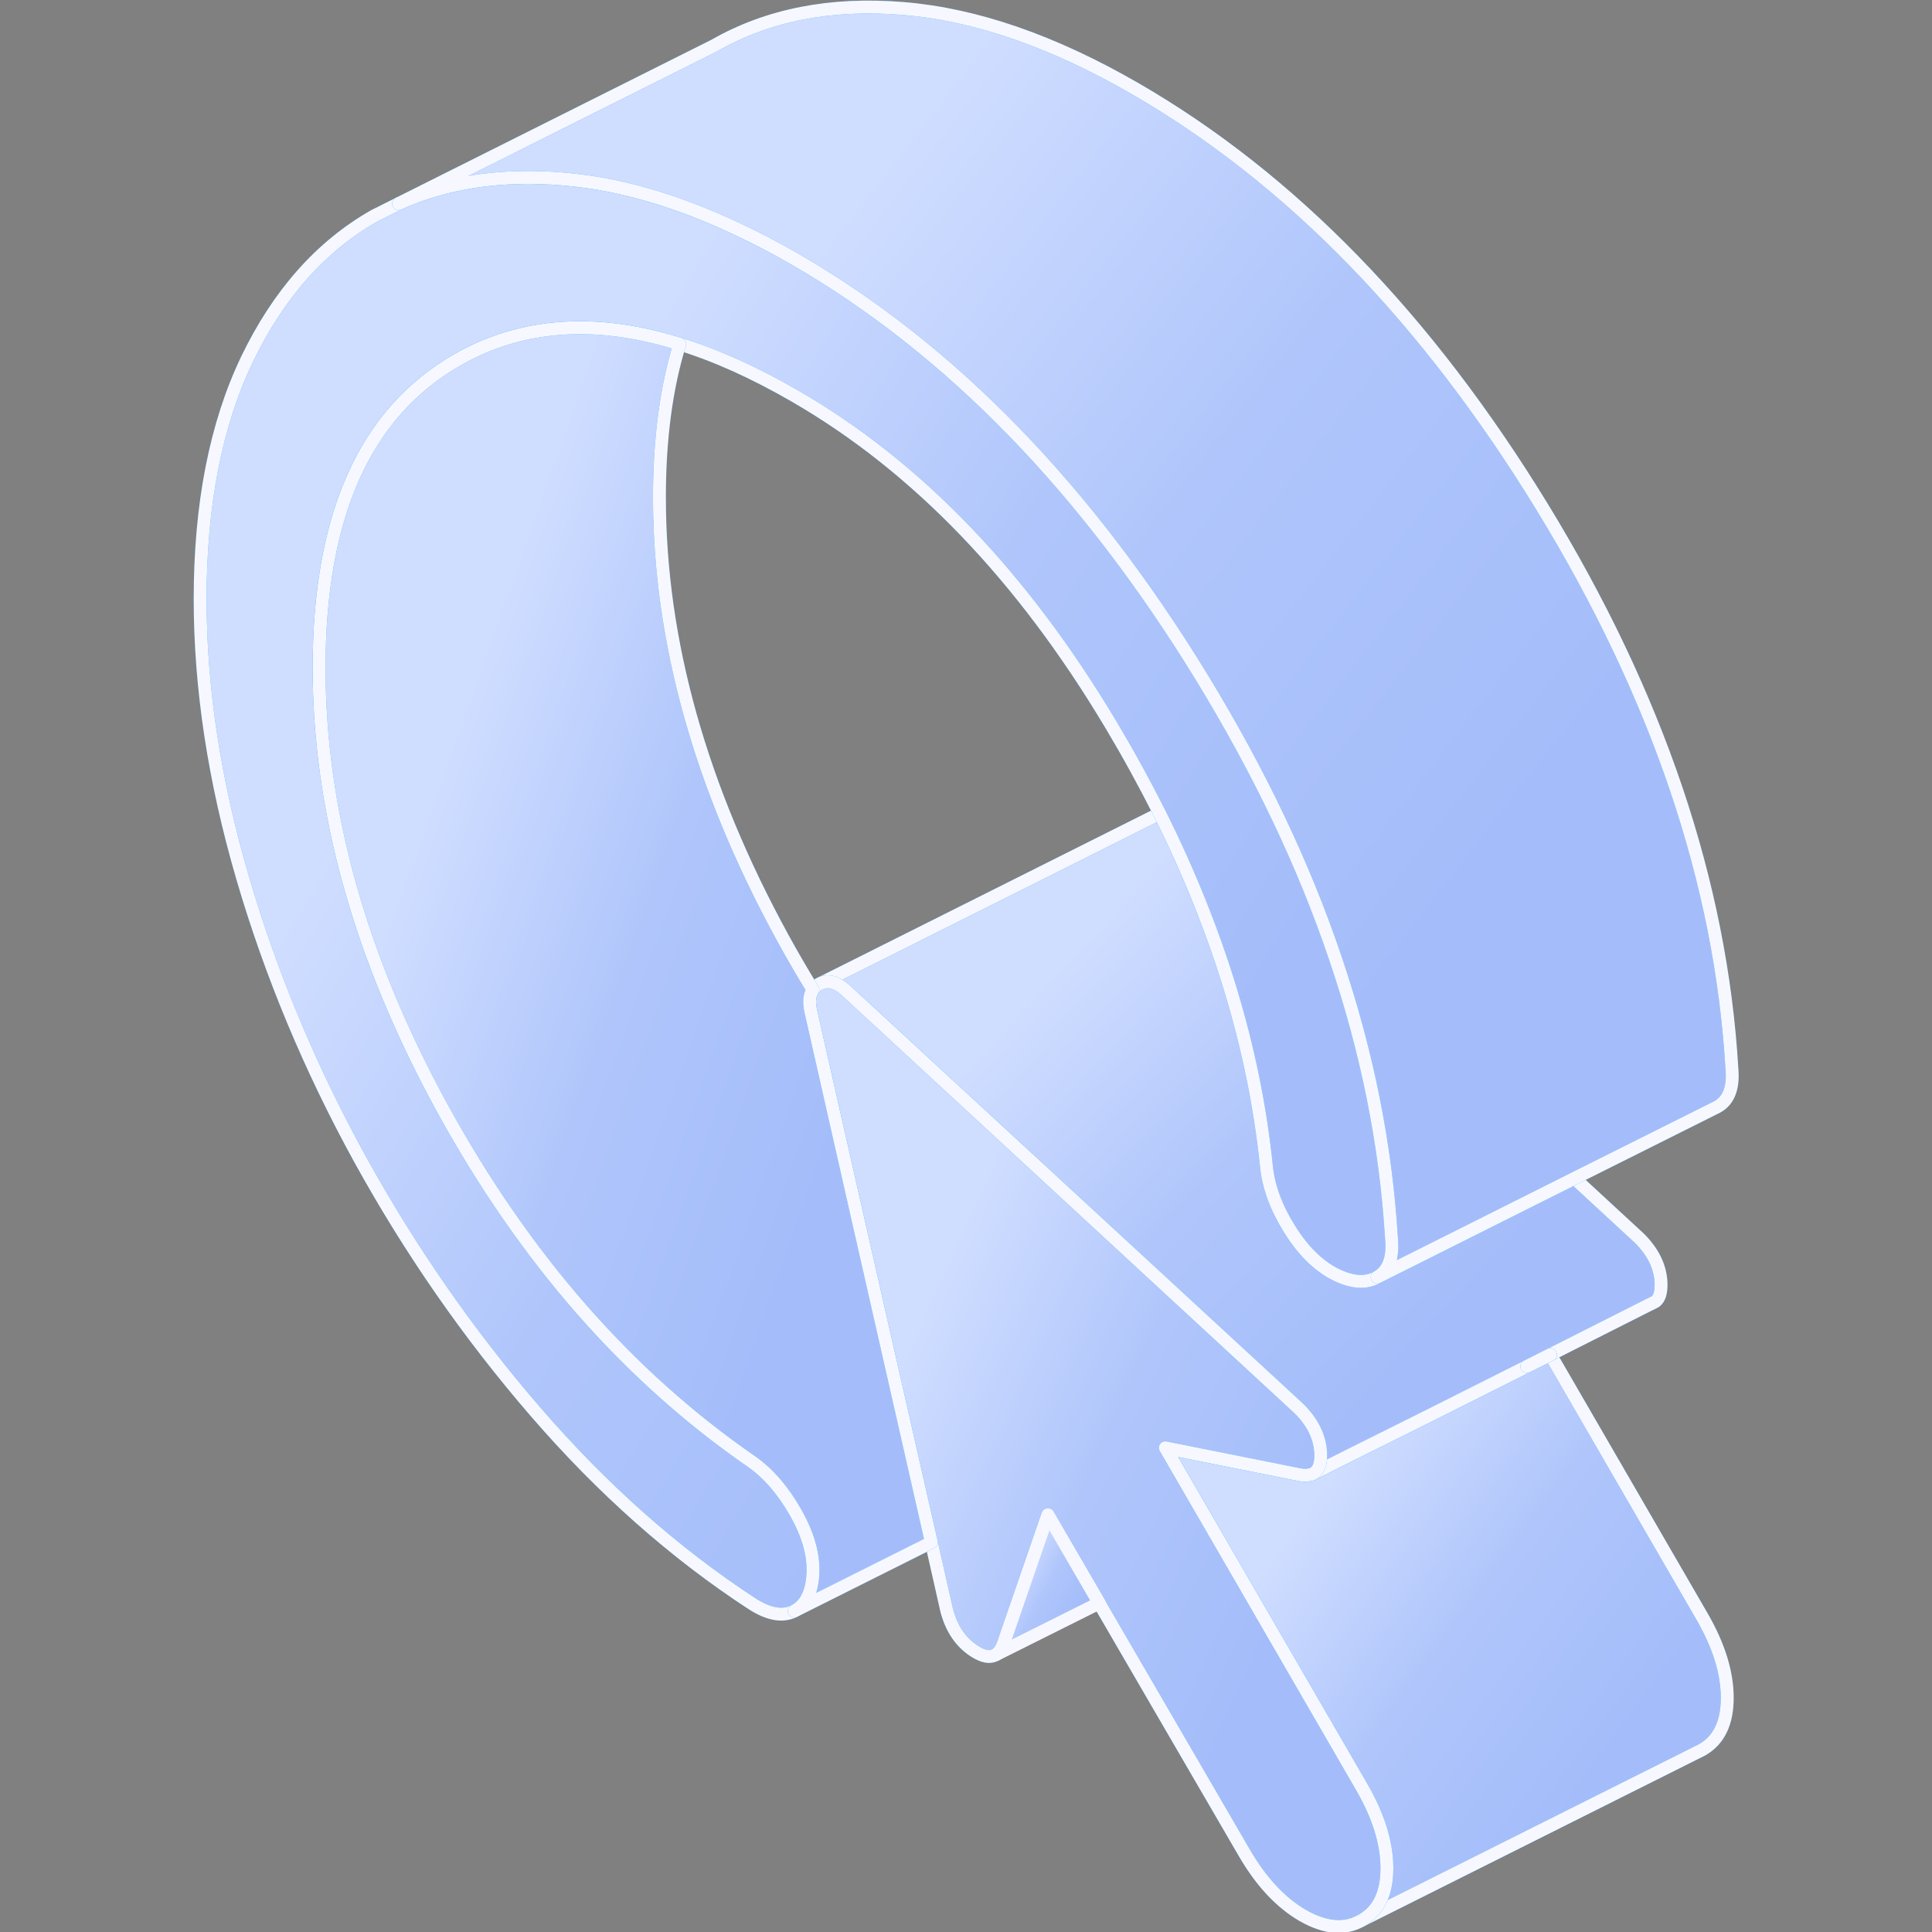 <svg width="600" height="600" viewBox="0 0 600 600" fill="none" xmlns="http://www.w3.org/2000/svg">
<rect x="0" y="0" width="600" height="600" fill="#808080" stroke="none"/>
<g clip-path="url(#clip0_54_158)">
<path d="M536.411 527.278C536.411 535.06 533.821 540.459 528.589 543.424L526.898 544.271L422.894 596.359C428.126 593.394 430.715 587.995 430.715 580.214C430.715 572.432 428.126 564.015 422.894 554.963L378.924 479.002L361.907 449.623L403.921 458.04C404.714 458.145 405.402 458.198 406.036 458.092C406.67 458.04 407.197 457.934 407.62 457.722L419.301 451.899L443.927 439.565L474.156 424.373L481.502 420.72L528.589 502.029C533.821 511.081 536.411 519.497 536.411 527.278Z" fill="#002B4D"/>
<path d="M536.411 527.278C536.411 535.06 533.821 540.459 528.589 543.424L526.898 544.271L422.894 596.359C428.126 593.394 430.715 587.995 430.715 580.214C430.715 572.432 428.126 564.015 422.894 554.963L378.924 479.002L361.907 449.623L403.921 458.04C404.714 458.145 405.402 458.198 406.036 458.092C406.67 458.04 407.197 457.934 407.62 457.722L419.301 451.899L443.927 439.565L474.156 424.373L481.502 420.72L528.589 502.029C533.821 511.081 536.411 519.497 536.411 527.278Z" fill="url(#paint0_linear_54_158)"/>
<path d="M536.411 527.278C536.411 535.06 533.821 540.459 528.589 543.424L526.898 544.271L422.894 596.359C428.126 593.394 430.715 587.995 430.715 580.214C430.715 572.432 428.126 564.015 422.894 554.963L378.924 479.002L361.907 449.623L403.921 458.04C404.714 458.145 405.402 458.198 406.036 458.092C406.67 458.04 407.197 457.934 407.62 457.722L419.301 451.899L443.927 439.565L474.156 424.373L481.502 420.72L528.589 502.029C533.821 511.081 536.411 519.497 536.411 527.278Z" stroke="#229EFF" stroke-width="4" stroke-linecap="round" stroke-linejoin="round"/>
<path d="M536.411 527.278C536.411 535.06 533.821 540.459 528.589 543.424L526.898 544.271L422.894 596.359C428.126 593.394 430.715 587.995 430.715 580.214C430.715 572.432 428.126 564.015 422.894 554.963L378.924 479.002L361.907 449.623L403.921 458.04C404.714 458.145 405.402 458.198 406.036 458.092C406.67 458.04 407.197 457.934 407.62 457.722L419.301 451.899L443.927 439.565L474.156 424.373L481.502 420.72L528.589 502.029C533.821 511.081 536.411 519.497 536.411 527.278Z" stroke="#F7F8FF" stroke-width="4" stroke-linecap="round" stroke-linejoin="round"/>
<path d="M515.856 398.593C515.909 401.346 515.38 403.252 514.112 404.204L512.473 405.051H512.42L481.505 420.667L474.158 424.373L443.93 439.565L419.303 451.846L407.622 457.722C409.419 456.875 410.266 454.811 410.161 451.529C410.002 446.5 407.782 441.841 403.502 437.554L395.944 430.566L263.508 308.339C260.39 305.216 257.536 304.21 254.999 305.321L360.007 252.704C360.007 252.704 360.113 252.651 360.166 252.651C378.557 289.494 389.602 326.019 393.301 362.174C393.935 368.526 396.314 375.037 400.489 381.707C404.611 388.324 409.314 392.982 414.546 395.682C419.778 398.329 424.164 398.646 427.705 396.635L488.956 365.932L509.197 384.618C513.478 388.906 515.698 393.564 515.856 398.593Z" fill="#002B4D"/>
<path d="M515.856 398.593C515.909 401.346 515.38 403.252 514.112 404.204L512.473 405.051H512.42L481.505 420.667L474.158 424.373L443.93 439.565L419.303 451.846L407.622 457.722C409.419 456.875 410.266 454.811 410.161 451.529C410.002 446.5 407.782 441.841 403.502 437.554L395.944 430.566L263.508 308.339C260.39 305.216 257.536 304.21 254.999 305.321L360.007 252.704C360.007 252.704 360.113 252.651 360.166 252.651C378.557 289.494 389.602 326.019 393.301 362.174C393.935 368.526 396.314 375.037 400.489 381.707C404.611 388.324 409.314 392.982 414.546 395.682C419.778 398.329 424.164 398.646 427.705 396.635L488.956 365.932L509.197 384.618C513.478 388.906 515.698 393.564 515.856 398.593Z" fill="url(#paint1_linear_54_158)"/>
<path d="M515.856 398.593C515.909 401.346 515.38 403.252 514.112 404.204L512.473 405.051H512.42L481.505 420.667L474.158 424.373L443.93 439.565L419.303 451.846L407.622 457.722C409.419 456.875 410.266 454.811 410.161 451.529C410.002 446.5 407.782 441.841 403.502 437.554L395.944 430.566L263.508 308.339C260.39 305.216 257.536 304.21 254.999 305.321L360.007 252.704C360.007 252.704 360.113 252.651 360.166 252.651C378.557 289.494 389.602 326.019 393.301 362.174C393.935 368.526 396.314 375.037 400.489 381.707C404.611 388.324 409.314 392.982 414.546 395.682C419.778 398.329 424.164 398.646 427.705 396.635L488.956 365.932L509.197 384.618C513.478 388.906 515.698 393.564 515.856 398.593Z" stroke="#229EFF" stroke-width="4" stroke-linecap="round" stroke-linejoin="round"/>
<path d="M515.856 398.593C515.909 401.346 515.38 403.252 514.112 404.204L512.473 405.051H512.42L481.505 420.667L474.158 424.373L443.93 439.565L419.303 451.846L407.622 457.722C409.419 456.875 410.266 454.811 410.161 451.529C410.002 446.5 407.782 441.841 403.502 437.554L395.944 430.566L263.508 308.339C260.39 305.216 257.536 304.21 254.999 305.321L360.007 252.704C360.007 252.704 360.113 252.651 360.166 252.651C378.557 289.494 389.602 326.019 393.301 362.174C393.935 368.526 396.314 375.037 400.489 381.707C404.611 388.324 409.314 392.982 414.546 395.682C419.778 398.329 424.164 398.646 427.705 396.635L488.956 365.932L509.197 384.618C513.478 388.906 515.698 393.564 515.856 398.593Z" stroke="#F7F8FF" stroke-width="4" stroke-linecap="round" stroke-linejoin="round"/>
<path d="M481.503 420.668V420.721L474.157 424.374L481.503 420.668Z" fill="#002B4D"/>
<path d="M481.503 420.668V420.721L474.157 424.374L481.503 420.668Z" fill="url(#paint2_linear_54_158)"/>
<path d="M481.503 420.668V420.721L474.157 424.374L481.503 420.668Z" stroke="#229EFF" stroke-width="4" stroke-linecap="round" stroke-linejoin="round"/>
<path d="M481.503 420.668V420.721L474.157 424.374L481.503 420.668Z" stroke="#F7F8FF" stroke-width="4" stroke-linecap="round" stroke-linejoin="round"/>
<path d="M430.715 580.214C430.715 587.995 428.125 593.395 422.893 596.359C417.661 599.376 411.584 598.847 404.608 594.877C397.685 590.854 391.608 584.343 386.376 575.291L341.349 497.846L325.442 470.479L311.543 510.763C310.961 512.245 310.275 513.251 309.376 513.833L308.953 514.044C307.368 514.838 305.307 514.468 302.77 512.88C298.49 510.18 295.529 505.945 293.997 500.069L289.241 479.002L266.516 379.006L251.983 314.902C251.138 311.62 251.244 309.132 252.459 307.385C252.882 306.697 253.515 306.115 254.308 305.638L254.996 305.321C257.533 304.209 260.387 305.215 263.505 308.338L395.94 430.566L403.499 437.553C407.779 441.84 409.999 446.499 410.158 451.528C410.263 454.81 409.416 456.874 407.619 457.721C407.196 457.933 406.669 458.039 406.035 458.092C405.401 458.197 404.713 458.145 403.92 458.039L361.906 449.622L378.923 479.002L422.893 554.964C428.125 564.016 430.715 572.432 430.715 580.214Z" fill="#002B4D"/>
<path d="M430.715 580.214C430.715 587.995 428.125 593.395 422.893 596.359C417.661 599.376 411.584 598.847 404.608 594.877C397.685 590.854 391.608 584.343 386.376 575.291L341.349 497.846L325.442 470.479L311.543 510.763C310.961 512.245 310.275 513.251 309.376 513.833L308.953 514.044C307.368 514.838 305.307 514.468 302.77 512.88C298.49 510.18 295.529 505.945 293.997 500.069L289.241 479.002L266.516 379.006L251.983 314.902C251.138 311.62 251.244 309.132 252.459 307.385C252.882 306.697 253.515 306.115 254.308 305.638L254.996 305.321C257.533 304.209 260.387 305.215 263.505 308.338L395.94 430.566L403.499 437.553C407.779 441.84 409.999 446.499 410.158 451.528C410.263 454.81 409.416 456.874 407.619 457.721C407.196 457.933 406.669 458.039 406.035 458.092C405.401 458.197 404.713 458.145 403.92 458.039L361.906 449.622L378.923 479.002L422.893 554.964C428.125 564.016 430.715 572.432 430.715 580.214Z" fill="url(#paint3_linear_54_158)"/>
<path d="M430.715 580.214C430.715 587.995 428.125 593.395 422.893 596.359C417.661 599.376 411.584 598.847 404.608 594.877C397.685 590.854 391.608 584.343 386.376 575.291L341.349 497.846L325.442 470.479L311.543 510.763C310.961 512.245 310.275 513.251 309.376 513.833L308.953 514.044C307.368 514.838 305.307 514.468 302.77 512.88C298.49 510.18 295.529 505.945 293.997 500.069L289.241 479.002L266.516 379.006L251.983 314.902C251.138 311.62 251.244 309.132 252.459 307.385C252.882 306.697 253.515 306.115 254.308 305.638L254.996 305.321C257.533 304.209 260.387 305.215 263.505 308.338L395.94 430.566L403.499 437.553C407.779 441.84 409.999 446.499 410.158 451.528C410.263 454.81 409.416 456.874 407.619 457.721C407.196 457.933 406.669 458.039 406.035 458.092C405.401 458.197 404.713 458.145 403.92 458.039L361.906 449.622L378.923 479.002L422.893 554.964C428.125 564.016 430.715 572.432 430.715 580.214Z" stroke="#229EFF" stroke-width="4" stroke-linecap="round" stroke-linejoin="round"/>
<path d="M430.715 580.214C430.715 587.995 428.125 593.395 422.893 596.359C417.661 599.376 411.584 598.847 404.608 594.877C397.685 590.854 391.608 584.343 386.376 575.291L341.349 497.846L325.442 470.479L311.543 510.763C310.961 512.245 310.275 513.251 309.376 513.833L308.953 514.044C307.368 514.838 305.307 514.468 302.77 512.88C298.49 510.18 295.529 505.945 293.997 500.069L289.241 479.002L266.516 379.006L251.983 314.902C251.138 311.62 251.244 309.132 252.459 307.385C252.882 306.697 253.515 306.115 254.308 305.638L254.996 305.321C257.533 304.209 260.387 305.215 263.505 308.338L395.94 430.566L403.499 437.553C407.779 441.84 409.999 446.499 410.158 451.528C410.263 454.81 409.416 456.874 407.619 457.721C407.196 457.933 406.669 458.039 406.035 458.092C405.401 458.197 404.713 458.145 403.92 458.039L361.906 449.622L378.923 479.002L422.893 554.964C428.125 564.016 430.715 572.432 430.715 580.214Z" stroke="#F7F8FF" stroke-width="4" stroke-linecap="round" stroke-linejoin="round"/>
<path d="M427.704 396.635C424.163 398.646 419.777 398.329 414.545 395.682C409.313 392.982 404.61 388.324 400.487 381.707C396.312 375.037 393.934 368.526 393.3 362.174C389.6 326.019 378.555 289.494 360.164 252.651C355.566 243.493 350.547 234.336 345.051 225.125C317.517 178.966 284.751 144.875 246.912 123.013C234.387 115.761 222.443 110.361 211.081 106.867C196.337 102.262 182.596 100.78 169.859 102.421C159.977 103.691 150.728 106.762 142.061 111.737C113.418 128.094 99.097 159.961 99.097 207.391C99.097 252.016 111.886 297.594 137.411 344.229C162.99 390.865 195.015 427.443 233.488 453.964C238.72 457.669 243.265 462.963 247.123 469.791C250.981 476.62 252.778 482.973 252.461 488.796C252.144 494.618 250.188 498.483 246.647 500.335C243.106 502.135 238.72 501.394 233.488 498.006C209.495 482.337 187.088 462.487 166.319 438.454C145.497 414.369 127.37 388.218 111.78 359.951C96.243 331.683 84.088 302.516 75.315 272.502C66.543 242.435 62.156 213.638 62.156 186.006C62.156 156.68 67.018 131.853 76.689 111.632C86.413 91.411 99.572 76.535 116.167 67.06L123.776 63.249C138.679 56.526 155.697 53.985 174.828 55.573C177.682 55.838 180.535 56.155 183.442 56.579C198.609 58.908 214.357 64.043 230.846 72.036C236.13 74.524 241.469 77.383 246.912 80.506C295.268 108.456 337.334 151.756 373.217 210.356C391.027 239.523 404.874 268.479 414.651 297.381C424.586 326.602 430.399 355.663 432.143 384.566C432.725 390.601 431.244 394.623 427.704 396.635Z" fill="#002B4D"/>
<path d="M427.704 396.635C424.163 398.646 419.777 398.329 414.545 395.682C409.313 392.982 404.61 388.324 400.487 381.707C396.312 375.037 393.934 368.526 393.3 362.174C389.6 326.019 378.555 289.494 360.164 252.651C355.566 243.493 350.547 234.336 345.051 225.125C317.517 178.966 284.751 144.875 246.912 123.013C234.387 115.761 222.443 110.361 211.081 106.867C196.337 102.262 182.596 100.78 169.859 102.421C159.977 103.691 150.728 106.762 142.061 111.737C113.418 128.094 99.097 159.961 99.097 207.391C99.097 252.016 111.886 297.594 137.411 344.229C162.99 390.865 195.015 427.443 233.488 453.964C238.72 457.669 243.265 462.963 247.123 469.791C250.981 476.62 252.778 482.973 252.461 488.796C252.144 494.618 250.188 498.483 246.647 500.335C243.106 502.135 238.72 501.394 233.488 498.006C209.495 482.337 187.088 462.487 166.319 438.454C145.497 414.369 127.37 388.218 111.78 359.951C96.243 331.683 84.088 302.516 75.315 272.502C66.543 242.435 62.156 213.638 62.156 186.006C62.156 156.68 67.018 131.853 76.689 111.632C86.413 91.411 99.572 76.535 116.167 67.06L123.776 63.249C138.679 56.526 155.697 53.985 174.828 55.573C177.682 55.838 180.535 56.155 183.442 56.579C198.609 58.908 214.357 64.043 230.846 72.036C236.13 74.524 241.469 77.383 246.912 80.506C295.268 108.456 337.334 151.756 373.217 210.356C391.027 239.523 404.874 268.479 414.651 297.381C424.586 326.602 430.399 355.663 432.143 384.566C432.725 390.601 431.244 394.623 427.704 396.635Z" fill="url(#paint4_linear_54_158)"/>
<path d="M427.704 396.635C424.163 398.646 419.777 398.329 414.545 395.682C409.313 392.982 404.61 388.324 400.487 381.707C396.312 375.037 393.934 368.526 393.3 362.174C389.6 326.019 378.555 289.494 360.164 252.651C355.566 243.493 350.547 234.336 345.051 225.125C317.517 178.966 284.751 144.875 246.912 123.013C234.387 115.761 222.443 110.361 211.081 106.867C196.337 102.262 182.596 100.78 169.859 102.421C159.977 103.691 150.728 106.762 142.061 111.737C113.418 128.094 99.097 159.961 99.097 207.391C99.097 252.016 111.886 297.594 137.411 344.229C162.99 390.865 195.015 427.443 233.488 453.964C238.72 457.669 243.265 462.963 247.123 469.791C250.981 476.62 252.778 482.973 252.461 488.796C252.144 494.618 250.188 498.483 246.647 500.335C243.106 502.135 238.72 501.394 233.488 498.006C209.495 482.337 187.088 462.487 166.319 438.454C145.497 414.369 127.37 388.218 111.78 359.951C96.243 331.683 84.088 302.516 75.315 272.502C66.543 242.435 62.156 213.638 62.156 186.006C62.156 156.68 67.018 131.853 76.689 111.632C86.413 91.411 99.572 76.535 116.167 67.06L123.776 63.249C138.679 56.526 155.697 53.985 174.828 55.573C177.682 55.838 180.535 56.155 183.442 56.579C198.609 58.908 214.357 64.043 230.846 72.036C236.13 74.524 241.469 77.383 246.912 80.506C295.268 108.456 337.334 151.756 373.217 210.356C391.027 239.523 404.874 268.479 414.651 297.381C424.586 326.602 430.399 355.663 432.143 384.566C432.725 390.601 431.244 394.623 427.704 396.635Z" stroke="#229EFF" stroke-width="4" stroke-linecap="round" stroke-linejoin="round"/>
<path d="M427.704 396.635C424.163 398.646 419.777 398.329 414.545 395.682C409.313 392.982 404.61 388.324 400.487 381.707C396.312 375.037 393.934 368.526 393.3 362.174C389.6 326.019 378.555 289.494 360.164 252.651C355.566 243.493 350.547 234.336 345.051 225.125C317.517 178.966 284.751 144.875 246.912 123.013C234.387 115.761 222.443 110.361 211.081 106.867C196.337 102.262 182.596 100.78 169.859 102.421C159.977 103.691 150.728 106.762 142.061 111.737C113.418 128.094 99.097 159.961 99.097 207.391C99.097 252.016 111.886 297.594 137.411 344.229C162.99 390.865 195.015 427.443 233.488 453.964C238.72 457.669 243.265 462.963 247.123 469.791C250.981 476.62 252.778 482.973 252.461 488.796C252.144 494.618 250.188 498.483 246.647 500.335C243.106 502.135 238.72 501.394 233.488 498.006C209.495 482.337 187.088 462.487 166.319 438.454C145.497 414.369 127.37 388.218 111.78 359.951C96.243 331.683 84.088 302.516 75.315 272.502C66.543 242.435 62.156 213.638 62.156 186.006C62.156 156.68 67.018 131.853 76.689 111.632C86.413 91.411 99.572 76.535 116.167 67.06L123.776 63.249C138.679 56.526 155.697 53.985 174.828 55.573C177.682 55.838 180.535 56.155 183.442 56.579C198.609 58.908 214.357 64.043 230.846 72.036C236.13 74.524 241.469 77.383 246.912 80.506C295.268 108.456 337.334 151.756 373.217 210.356C391.027 239.523 404.874 268.479 414.651 297.381C424.586 326.602 430.399 355.663 432.143 384.566C432.725 390.601 431.244 394.623 427.704 396.635Z" stroke="#F7F8FF" stroke-width="4" stroke-linecap="round" stroke-linejoin="round"/>
<path d="M533.401 343.699L532.238 344.281L488.956 365.932L427.705 396.634C431.246 394.623 432.726 390.6 432.145 384.565C430.401 355.662 424.587 326.601 414.652 297.381C404.875 268.478 391.028 239.522 373.218 210.355C337.335 151.756 295.269 108.455 246.913 80.505C241.47 77.382 236.132 74.523 230.847 72.035C214.359 64.042 198.61 58.907 183.443 56.578C180.536 56.155 177.683 55.837 174.829 55.572C155.698 53.984 138.681 56.525 123.778 63.248L221.863 14.124C238.51 4.596 258.064 0.784 280.525 2.637C303.038 4.49 327.03 12.801 352.608 27.57C400.964 55.52 443.03 98.821 478.914 157.42C514.798 216.072 534.405 274.142 537.84 331.63C538.422 337.664 536.941 341.687 533.401 343.699Z" fill="#002B4D"/>
<path d="M533.401 343.699L532.238 344.281L488.956 365.932L427.705 396.634C431.246 394.623 432.726 390.6 432.145 384.565C430.401 355.662 424.587 326.601 414.652 297.381C404.875 268.478 391.028 239.522 373.218 210.355C337.335 151.756 295.269 108.455 246.913 80.505C241.47 77.382 236.132 74.523 230.847 72.035C214.359 64.042 198.61 58.907 183.443 56.578C180.536 56.155 177.683 55.837 174.829 55.572C155.698 53.984 138.681 56.525 123.778 63.248L221.863 14.124C238.51 4.596 258.064 0.784 280.525 2.637C303.038 4.49 327.03 12.801 352.608 27.57C400.964 55.52 443.03 98.821 478.914 157.42C514.798 216.072 534.405 274.142 537.84 331.63C538.422 337.664 536.941 341.687 533.401 343.699Z" fill="url(#paint5_linear_54_158)"/>
<path d="M533.401 343.699L532.238 344.281L488.956 365.932L427.705 396.634C431.246 394.623 432.726 390.6 432.145 384.565C430.401 355.662 424.587 326.601 414.652 297.381C404.875 268.478 391.028 239.522 373.218 210.355C337.335 151.756 295.269 108.455 246.913 80.505C241.47 77.382 236.132 74.523 230.847 72.035C214.359 64.042 198.61 58.907 183.443 56.578C180.536 56.155 177.683 55.837 174.829 55.572C155.698 53.984 138.681 56.525 123.778 63.248L221.863 14.124C238.51 4.596 258.064 0.784 280.525 2.637C303.038 4.49 327.03 12.801 352.608 27.57C400.964 55.52 443.03 98.821 478.914 157.42C514.798 216.072 534.405 274.142 537.84 331.63C538.422 337.664 536.941 341.687 533.401 343.699Z" stroke="#229EFF" stroke-width="4" stroke-linecap="round" stroke-linejoin="round"/>
<path d="M533.401 343.699L532.238 344.281L488.956 365.932L427.705 396.634C431.246 394.623 432.726 390.6 432.145 384.565C430.401 355.662 424.587 326.601 414.652 297.381C404.875 268.478 391.028 239.522 373.218 210.355C337.335 151.756 295.269 108.455 246.913 80.505C241.47 77.382 236.132 74.523 230.847 72.035C214.359 64.042 198.61 58.907 183.443 56.578C180.536 56.155 177.683 55.837 174.829 55.572C155.698 53.984 138.681 56.525 123.778 63.248L221.863 14.124C238.51 4.596 258.064 0.784 280.525 2.637C303.038 4.49 327.03 12.801 352.608 27.57C400.964 55.52 443.03 98.821 478.914 157.42C514.798 216.072 534.405 274.142 537.84 331.63C538.422 337.664 536.941 341.687 533.401 343.699Z" stroke="#F7F8FF" stroke-width="4" stroke-linecap="round" stroke-linejoin="round"/>
<path d="M252.462 488.793C252.78 482.971 250.983 476.618 247.125 469.79C243.267 462.961 238.722 457.667 233.49 453.962C195.016 427.441 162.991 390.863 137.413 344.227C111.888 297.591 99.098 252.014 99.098 207.39C99.098 159.96 113.419 128.093 142.063 111.736C150.73 106.76 159.978 103.69 169.861 102.419C182.597 100.778 196.338 102.26 211.082 106.866C206.907 120.47 204.794 136.298 204.794 154.454C204.794 199.079 217.583 244.656 243.108 291.292C246.121 296.797 249.239 302.144 252.462 307.384C251.247 309.131 251.141 311.619 251.986 314.901L266.519 379.006L289.244 479L246.649 500.333C250.19 498.481 252.145 494.616 252.462 488.793Z" fill="#002B4D"/>
<path d="M252.462 488.793C252.78 482.971 250.983 476.618 247.125 469.79C243.267 462.961 238.722 457.667 233.49 453.962C195.016 427.441 162.991 390.863 137.413 344.227C111.888 297.591 99.098 252.014 99.098 207.39C99.098 159.96 113.419 128.093 142.063 111.736C150.73 106.76 159.978 103.69 169.861 102.419C182.597 100.778 196.338 102.26 211.082 106.866C206.907 120.47 204.794 136.298 204.794 154.454C204.794 199.079 217.583 244.656 243.108 291.292C246.121 296.797 249.239 302.144 252.462 307.384C251.247 309.131 251.141 311.619 251.986 314.901L266.519 379.006L289.244 479L246.649 500.333C250.19 498.481 252.145 494.616 252.462 488.793Z" fill="url(#paint6_linear_54_158)"/>
<path d="M252.462 488.793C252.78 482.971 250.983 476.618 247.125 469.79C243.267 462.961 238.722 457.667 233.49 453.962C195.016 427.441 162.991 390.863 137.413 344.227C111.888 297.591 99.098 252.014 99.098 207.39C99.098 159.96 113.419 128.093 142.063 111.736C150.73 106.76 159.978 103.69 169.861 102.419C182.597 100.778 196.338 102.26 211.082 106.866C206.907 120.47 204.794 136.298 204.794 154.454C204.794 199.079 217.583 244.656 243.108 291.292C246.121 296.797 249.239 302.144 252.462 307.384C251.247 309.131 251.141 311.619 251.986 314.901L266.519 379.006L289.244 479L246.649 500.333C250.19 498.481 252.145 494.616 252.462 488.793Z" stroke="#229EFF" stroke-width="4" stroke-linecap="round" stroke-linejoin="round"/>
<path d="M252.462 488.793C252.78 482.971 250.983 476.618 247.125 469.79C243.267 462.961 238.722 457.667 233.49 453.962C195.016 427.441 162.991 390.863 137.413 344.227C111.888 297.591 99.098 252.014 99.098 207.39C99.098 159.96 113.419 128.093 142.063 111.736C150.73 106.76 159.978 103.69 169.861 102.419C182.597 100.778 196.338 102.26 211.082 106.866C206.907 120.47 204.794 136.298 204.794 154.454C204.794 199.079 217.583 244.656 243.108 291.292C246.121 296.797 249.239 302.144 252.462 307.384C251.247 309.131 251.141 311.619 251.986 314.901L266.519 379.006L289.244 479L246.649 500.333C250.19 498.481 252.145 494.616 252.462 488.793Z" stroke="#F7F8FF" stroke-width="4" stroke-linecap="round" stroke-linejoin="round"/>
<path d="M341.352 497.847L309.38 513.833C310.278 513.251 310.964 512.245 311.546 510.763L325.445 470.479L341.352 497.847Z" fill="url(#paint7_linear_54_158)" stroke="#F7F8FF" stroke-width="4" stroke-linecap="round" stroke-linejoin="round"/>
</g>
<defs>
<linearGradient id="paint0_linear_54_158" x1="505.388" y1="537.641" x2="408.145" y2="466.161" gradientUnits="userSpaceOnUse">
<stop stop-color="#A4BDFA"/>
<stop offset="0.5" stop-color="#AFC5FB"/>
<stop offset="1" stop-color="#CFDDFF"/>
</linearGradient>
<linearGradient id="paint1_linear_54_158" x1="469.484" y1="389.164" x2="350.744" y2="277.415" gradientUnits="userSpaceOnUse">
<stop stop-color="#A4BDFA"/>
<stop offset="0.5" stop-color="#AFC5FB"/>
<stop offset="1" stop-color="#CFDDFF"/>
</linearGradient>
<linearGradient id="paint2_linear_54_158" x1="480.197" y1="423.135" x2="478.197" y2="420.2" gradientUnits="userSpaceOnUse">
<stop stop-color="#A4BDFA"/>
<stop offset="0.5" stop-color="#AFC5FB"/>
<stop offset="1" stop-color="#CFDDFF"/>
</linearGradient>
<linearGradient id="paint3_linear_54_158" x1="398.842" y1="500.203" x2="271.068" y2="442.44" gradientUnits="userSpaceOnUse">
<stop stop-color="#A4BDFA"/>
<stop offset="0.5" stop-color="#AFC5FB"/>
<stop offset="1" stop-color="#CFDDFF"/>
</linearGradient>
<linearGradient id="paint4_linear_54_158" x1="366.468" y1="352.127" x2="135.703" y2="210.501" gradientUnits="userSpaceOnUse">
<stop stop-color="#A4BDFA"/>
<stop offset="0.5" stop-color="#AFC5FB"/>
<stop offset="1" stop-color="#CFDDFF"/>
</linearGradient>
<linearGradient id="paint5_linear_54_158" x1="464.33" y1="264.765" x2="242.618" y2="92.526" gradientUnits="userSpaceOnUse">
<stop stop-color="#A4BDFA"/>
<stop offset="0.5" stop-color="#AFC5FB"/>
<stop offset="1" stop-color="#CFDDFF"/>
</linearGradient>
<linearGradient id="paint6_linear_54_158" x1="255.44" y1="367.09" x2="110.309" y2="315.864" gradientUnits="userSpaceOnUse">
<stop stop-color="#A4BDFA"/>
<stop offset="0.5" stop-color="#AFC5FB"/>
<stop offset="1" stop-color="#CFDDFF"/>
</linearGradient>
<linearGradient id="paint7_linear_54_158" x1="335.668" y1="499.339" x2="314.52" y2="487.8" gradientUnits="userSpaceOnUse">
<stop stop-color="#A4BDFA"/>
<stop offset="0.5" stop-color="#AFC5FB"/>
<stop offset="1" stop-color="#CFDDFF"/>
</linearGradient>
<clipPath id="clip0_54_158">
<rect width="480" height="600" fill="white" transform="translate(60)"/>
</clipPath>
</defs>
</svg>

